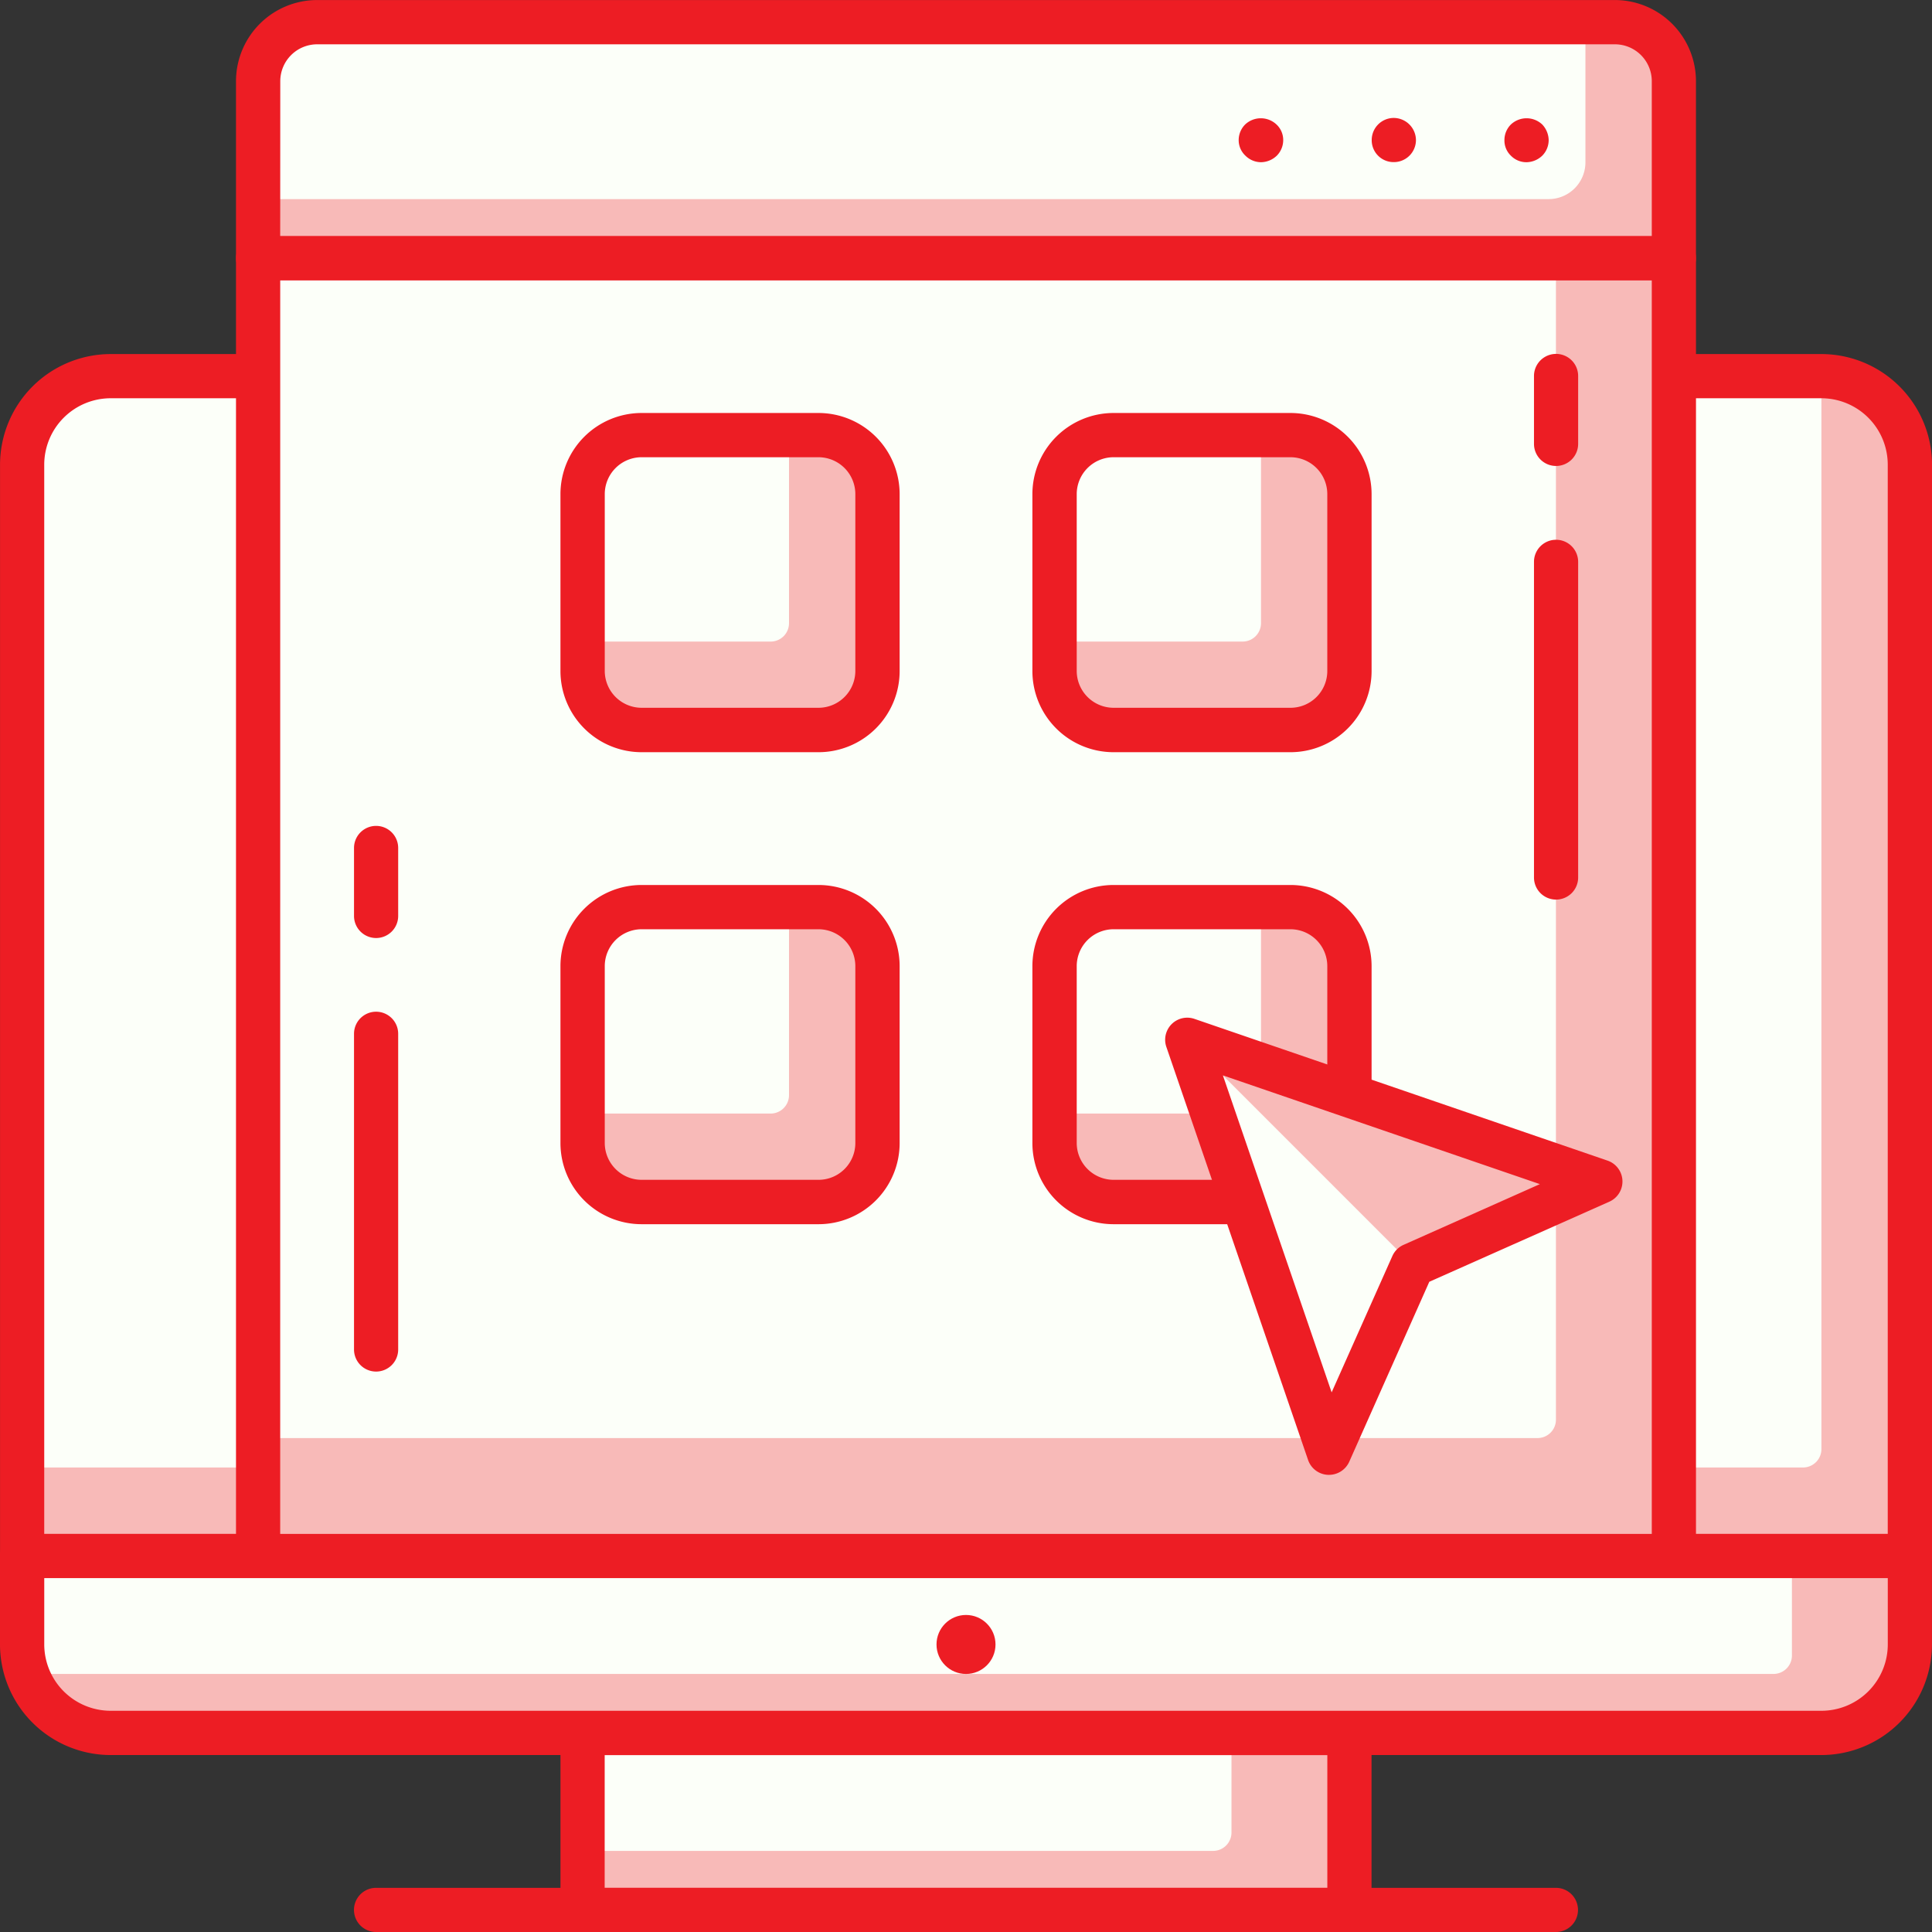 <svg xmlns="http://www.w3.org/2000/svg" width="104.999" height="105" viewBox="0 0 104.999 105"><rect x="0" y="0" width="104.999" height="105" fill="#333333" stroke="none"/><defs><style>.a{fill:#f8bab8;}.b{fill:#fcfff9;}.c{fill:#ed1d24;}</style></defs><g transform="translate(-704.861 -8034.501)"><rect class="a" width="41.679" height="9.617" transform="translate(736.522 8128.682)"/><path class="b" d="M0,0H35.267a0,0,0,0,1,0,0V5.411a1,1,0,0,1-1,1H0a0,0,0,0,1,0,0V0A0,0,0,0,1,0,0Z" transform="translate(736.522 8128.682)"/><path class="c" d="M766.742,8104.523H725.063a1.2,1.2,0,0,1-1.2-1.2V8093.7a1.2,1.2,0,0,1,1.2-1.2h41.679a1.2,1.2,0,0,1,1.2,1.2v9.617A1.2,1.2,0,0,1,766.742,8104.523Zm-40.477-2.4H765.54v-7.213H726.266Z" transform="translate(11.458 34.977)"/><path class="c" d="M782.185,8100.906H718.063a1.2,1.2,0,1,1,0-2.4h64.122a1.2,1.2,0,1,1,0,2.4Z" transform="translate(7.236 38.594)"/><path class="a" d="M0,0H102.595a0,0,0,0,1,0,0V6.618a3,3,0,0,1-3,3H3a3,3,0,0,1-3-3V0A0,0,0,0,1,0,0Z" transform="translate(706.064 8119.064)"/><path class="b" d="M0,0H96.183a0,0,0,0,1,0,0V5.411a1,1,0,0,1-1,1H0a0,0,0,0,1,0,0V0A0,0,0,0,1,0,0Z" transform="translate(706.064 8119.064)"/><path class="c" d="M803.849,8098.524H710.872a6.019,6.019,0,0,1-6.011-6.011v-4.81a1.2,1.2,0,0,1,1.2-1.2H808.658a1.2,1.2,0,0,1,1.2,1.2v4.81A6.018,6.018,0,0,1,803.849,8098.524Zm-96.583-9.618v3.607a3.61,3.61,0,0,0,3.607,3.605h92.977a3.609,3.609,0,0,0,3.607-3.605v-3.607Z" transform="translate(0 31.359)"/><circle class="c" cx="1.603" cy="1.603" r="1.603" transform="translate(755.758 8122.27)"/><path class="a" d="M3,0H99.595a3,3,0,0,1,3,3V64.122a0,0,0,0,1,0,0H0a0,0,0,0,1,0,0V3A3,3,0,0,1,3,0Z" transform="translate(706.064 8054.942)"/><path class="b" d="M3,0H97.786a0,0,0,0,1,0,0V58.313a1,1,0,0,1-1,1H0a0,0,0,0,1,0,0V3A3,3,0,0,1,3,0Z" transform="translate(706.064 8054.942)"/><path class="c" d="M808.658,8113.029H706.063a1.2,1.2,0,0,1-1.2-1.2v-59.312a6.021,6.021,0,0,1,6.011-6.012h92.977a6.02,6.02,0,0,1,6.011,6.012v59.313A1.2,1.2,0,0,1,808.658,8113.029Zm-101.393-2.405h100.19v-58.11a3.612,3.612,0,0,0-3.607-3.607H710.872a3.613,3.613,0,0,0-3.607,3.607Z" transform="translate(0 7.238)"/><rect class="a" width="76.946" height="70.535" transform="translate(718.888 8048.528)"/><path class="b" d="M0,0H70.534a0,0,0,0,1,0,0V63.128a1,1,0,0,1-1,1H0a0,0,0,0,1,0,0V0A0,0,0,0,1,0,0Z" transform="translate(718.888 8048.528)"/><path class="c" d="M791.009,8115.441H714.063a1.2,1.2,0,0,1-1.2-1.2V8043.7a1.2,1.2,0,0,1,1.2-1.2h76.946a1.2,1.2,0,0,1,1.2,1.2v70.536A1.2,1.2,0,0,1,791.009,8115.441Zm-75.744-2.4h74.542v-68.132H715.266Z" transform="translate(4.824 4.824)"/><path class="a" d="M2,0H74.946a2,2,0,0,1,2,2V12.824a0,0,0,0,1,0,0H0a0,0,0,0,1,0,0V2A2,2,0,0,1,2,0Z" transform="translate(718.888 8035.704)"/><path class="b" d="M2,0H72.137a0,0,0,0,1,0,0V7.618a2,2,0,0,1-2,2H0a0,0,0,0,1,0,0V2A2,2,0,0,1,2,0Z" transform="translate(718.888 8035.704)"/><path class="c" d="M791.009,8049.73H714.063a1.2,1.2,0,0,1-1.2-1.2v-9.619a4.414,4.414,0,0,1,4.408-4.408H787.8a4.413,4.413,0,0,1,4.408,4.408v9.619A1.2,1.2,0,0,1,791.009,8049.73Zm-75.744-2.405h74.542v-8.416a2.005,2.005,0,0,0-2-2H717.269a2.007,2.007,0,0,0-2,2Z" transform="translate(4.824)"/><path class="c" d="M757.068,8040.9a1.176,1.176,0,0,1-.85-.353,1.14,1.14,0,0,1-.353-.851,1.193,1.193,0,0,1,.353-.848,1.242,1.242,0,0,1,1.7,0,1.271,1.271,0,0,1,.351.848,1.2,1.2,0,0,1-.351.851A1.267,1.267,0,0,1,757.068,8040.9Z" transform="translate(30.758 2.417)"/><path class="c" d="M751.366,8039.7a1.2,1.2,0,0,1,1.186-1.2h0a1.214,1.214,0,0,1,1.218,1.2h0a1.2,1.2,0,0,1-1.218,1.2h0A1.187,1.187,0,0,1,751.366,8039.7Z" transform="translate(28.044 2.411)"/><path class="c" d="M748.074,8040.9a1.207,1.207,0,0,1-.85-.353,1.156,1.156,0,0,1-.369-.851,1.2,1.2,0,0,1,.353-.848,1.242,1.242,0,0,1,1.7,0,1.151,1.151,0,0,1,.367.848,1.2,1.2,0,0,1-.351.851A1.267,1.267,0,0,1,748.074,8040.9Z" transform="translate(25.325 2.417)"/><rect class="a" width="16.03" height="16.03" rx="2" transform="translate(736.522 8058.148)"/><path class="b" d="M2,0h9.22a0,0,0,0,1,0,0V10.221a1,1,0,0,1-1,1H0a0,0,0,0,1,0,0V2A2,2,0,0,1,2,0Z" transform="translate(736.522 8058.148)"/><path class="c" d="M737.888,8066.938h-9.618a4.414,4.414,0,0,1-4.408-4.409v-9.617a4.414,4.414,0,0,1,4.408-4.409h9.618a4.413,4.413,0,0,1,4.408,4.409v9.617A4.413,4.413,0,0,1,737.888,8066.938Zm-9.618-16.031a2.007,2.007,0,0,0-2,2v9.617a2.006,2.006,0,0,0,2,2h9.618a2.005,2.005,0,0,0,2-2v-9.617a2.006,2.006,0,0,0-2-2Z" transform="translate(11.458 8.443)"/><rect class="a" width="16.03" height="16.03" rx="2" transform="translate(762.172 8058.148)"/><path class="b" d="M2,0h9.221a0,0,0,0,1,0,0V10.221a1,1,0,0,1-1,1H0a0,0,0,0,1,0,0V2A2,2,0,0,1,2,0Z" transform="translate(762.172 8058.148)"/><path class="c" d="M753.889,8066.938H744.27a4.414,4.414,0,0,1-4.408-4.409v-9.617a4.414,4.414,0,0,1,4.408-4.409h9.618a4.413,4.413,0,0,1,4.408,4.409v9.617A4.413,4.413,0,0,1,753.889,8066.938Zm-9.618-16.031a2.007,2.007,0,0,0-2,2v9.617a2.006,2.006,0,0,0,2,2h9.618a2,2,0,0,0,2-2v-9.617a2.006,2.006,0,0,0-2-2Z" transform="translate(21.107 8.443)"/><rect class="a" width="16.03" height="16.03" rx="2" transform="translate(736.522 8083.8)"/><path class="b" d="M2,0h9.22a0,0,0,0,1,0,0V10.22a1,1,0,0,1-1,1H0a0,0,0,0,1,0,0V2A2,2,0,0,1,2,0Z" transform="translate(736.522 8083.8)"/><path class="c" d="M737.888,8082.939h-9.618a4.412,4.412,0,0,1-4.408-4.408v-9.618a4.414,4.414,0,0,1,4.408-4.409h9.618a4.413,4.413,0,0,1,4.408,4.409v9.618A4.411,4.411,0,0,1,737.888,8082.939Zm-9.618-16.03a2.007,2.007,0,0,0-2,2v9.618a2.005,2.005,0,0,0,2,2h9.618a2,2,0,0,0,2-2v-9.618a2.006,2.006,0,0,0-2-2Z" transform="translate(11.458 18.094)"/><rect class="a" width="16.03" height="16.03" rx="2" transform="translate(762.172 8083.8)"/><path class="b" d="M2,0h9.221a0,0,0,0,1,0,0V10.22a1,1,0,0,1-1,1H0a0,0,0,0,1,0,0V2A2,2,0,0,1,2,0Z" transform="translate(762.172 8083.8)"/><path class="c" d="M753.889,8082.939H744.27a4.412,4.412,0,0,1-4.408-4.408v-9.618a4.414,4.414,0,0,1,4.408-4.409h9.618a4.413,4.413,0,0,1,4.408,4.409v9.618A4.411,4.411,0,0,1,753.889,8082.939Zm-9.618-16.03a2.007,2.007,0,0,0-2,2v9.618a2.005,2.005,0,0,0,2,2h9.618a2,2,0,0,0,2-2v-9.618a2.006,2.006,0,0,0-2-2Z" transform="translate(21.107 18.094)"/><path class="a" d="M745.113,8069.752l22.443,7.7-10.2,4.54-4.538,10.2Z" transform="translate(24.274 21.259)"/><path class="b" d="M745.113,8069.752l12.239,12.241-4.538,10.2Z" transform="translate(24.274 21.259)"/><path class="c" d="M753.266,8093.848h-.053a1.2,1.2,0,0,1-1.084-.81l-7.7-22.442a1.2,1.2,0,0,1,1.526-1.528l22.443,7.7a1.2,1.2,0,0,1,.1,2.236l-9.78,4.351-4.351,9.78A1.206,1.206,0,0,1,753.266,8093.848Zm-5.766-21.71,5.91,17.227,3.3-7.409a1.2,1.2,0,0,1,.609-.608l7.408-3.3Z" transform="translate(23.822 20.807)"/><path class="c" d="M718.064,8088.357a1.2,1.2,0,0,1-1.2-1.2V8070a1.2,1.2,0,1,1,2.4,0v17.15A1.2,1.2,0,0,1,718.064,8088.357Z" transform="translate(7.237 20.685)"/><path class="c" d="M718.064,8068.594a1.2,1.2,0,0,1-1.2-1.2V8063.7a1.2,1.2,0,0,1,2.4,0v3.687A1.2,1.2,0,0,1,718.064,8068.594Z" transform="translate(7.237 16.886)"/><path class="c" d="M758.068,8072.355a1.2,1.2,0,0,1-1.2-1.2V8054a1.2,1.2,0,0,1,2.4,0v17.149A1.2,1.2,0,0,1,758.068,8072.355Z" transform="translate(31.361 11.036)"/><path class="c" d="M758.068,8052.59a1.2,1.2,0,0,1-1.2-1.2V8047.7a1.2,1.2,0,0,1,2.4,0v3.686A1.2,1.2,0,0,1,758.068,8052.59Z" transform="translate(31.361 7.235)"/></g></svg>